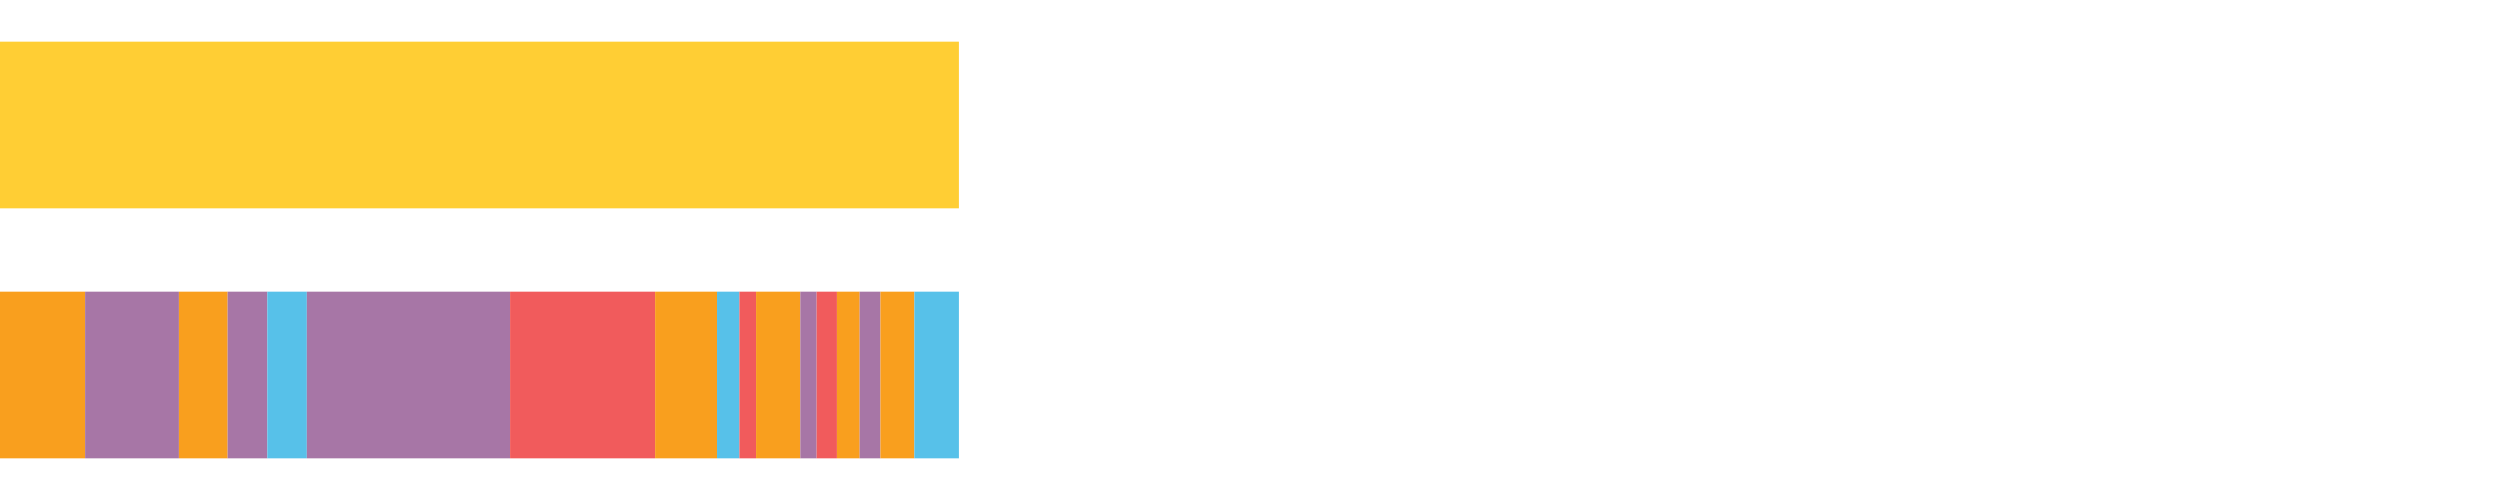 <?xml version="1.0" encoding="UTF-8"?>
<svg xmlns="http://www.w3.org/2000/svg" xmlns:xlink="http://www.w3.org/1999/xlink" width="1080pt" height="216pt" viewBox="0 0 1080 216" version="1.1">
<g><path style="stroke:none;fill-rule:nonzero;fill:#FFCE34;fill-opacity:1;" d="M 0.0 18 L 0.0 90 L 414.249 90 L 414.249 18 Z M 0.0 18"/><path style="stroke:none;fill-rule:nonzero;fill:#F99F1E;fill-opacity:1;" d="M 0.0 126 L 0.0 198 L 36.765 198 L 36.765 126 Z M 0.0 126"/><path style="stroke:none;fill-rule:nonzero;fill:#A776A6;fill-opacity:1;" d="M 36.765 126 L 36.765 198 L 77.294 198 L 77.294 126 Z M 36.765 126"/><path style="stroke:none;fill-rule:nonzero;fill:#F99F1E;fill-opacity:1;" d="M 77.294 126 L 77.294 198 L 98.335 198 L 98.335 126 Z M 77.294 126"/><path style="stroke:none;fill-rule:nonzero;fill:#A776A6;fill-opacity:1;" d="M 98.335 126 L 98.335 198 L 115.482 198 L 115.482 126 Z M 98.335 126"/><path style="stroke:none;fill-rule:nonzero;fill:#57C1E9;fill-opacity:1;" d="M 115.482 126 L 115.482 198 L 132.555 198 L 132.555 126 Z M 115.482 126"/><path style="stroke:none;fill-rule:nonzero;fill:#A776A6;fill-opacity:1;" d="M 132.555 126 L 132.555 198 L 220.357 198 L 220.357 126 Z M 132.555 126"/><path style="stroke:none;fill-rule:nonzero;fill:#F15B5C;fill-opacity:1;" d="M 220.357 126 L 220.357 198 L 283.008 198 L 283.008 126 Z M 220.357 126"/><path style="stroke:none;fill-rule:nonzero;fill:#F99F1E;fill-opacity:1;" d="M 283.008 126 L 283.008 198 L 309.753 198 L 309.753 126 Z M 283.008 126"/><path style="stroke:none;fill-rule:nonzero;fill:#57C1E9;fill-opacity:1;" d="M 309.753 126 L 309.753 198 L 319.428 198 L 319.428 126 Z M 309.753 126"/><path style="stroke:none;fill-rule:nonzero;fill:#F15B5C;fill-opacity:1;" d="M 319.428 126 L 319.428 198 L 326.621 198 L 326.621 126 Z M 319.428 126"/><path style="stroke:none;fill-rule:nonzero;fill:#F99F1E;fill-opacity:1;" d="M 326.621 126 L 326.621 198 L 345.733 198 L 345.733 126 Z M 326.621 126"/><path style="stroke:none;fill-rule:nonzero;fill:#A776A6;fill-opacity:1;" d="M 345.733 126 L 345.733 198 L 352.786 198 L 352.786 126 Z M 345.733 126"/><path style="stroke:none;fill-rule:nonzero;fill:#F15B5C;fill-opacity:1;" d="M 352.786 126 L 352.786 198 L 361.555 198 L 361.555 126 Z M 352.786 126"/><path style="stroke:none;fill-rule:nonzero;fill:#F99F1E;fill-opacity:1;" d="M 361.555 126 L 361.555 198 L 371.373 198 L 371.373 126 Z M 361.555 126"/><path style="stroke:none;fill-rule:nonzero;fill:#A776A6;fill-opacity:1;" d="M 371.373 126 L 371.373 198 L 380.344 198 L 380.344 126 Z M 371.373 126"/><path style="stroke:none;fill-rule:nonzero;fill:#F99F1E;fill-opacity:1;" d="M 380.344 126 L 380.344 198 L 394.994 198 L 394.994 126 Z M 380.344 126"/><path style="stroke:none;fill-rule:nonzero;fill:#57C1E9;fill-opacity:1;" d="M 394.994 126 L 394.994 198 L 414.249 198 L 414.249 126 Z M 394.994 126"/></g>
</svg>